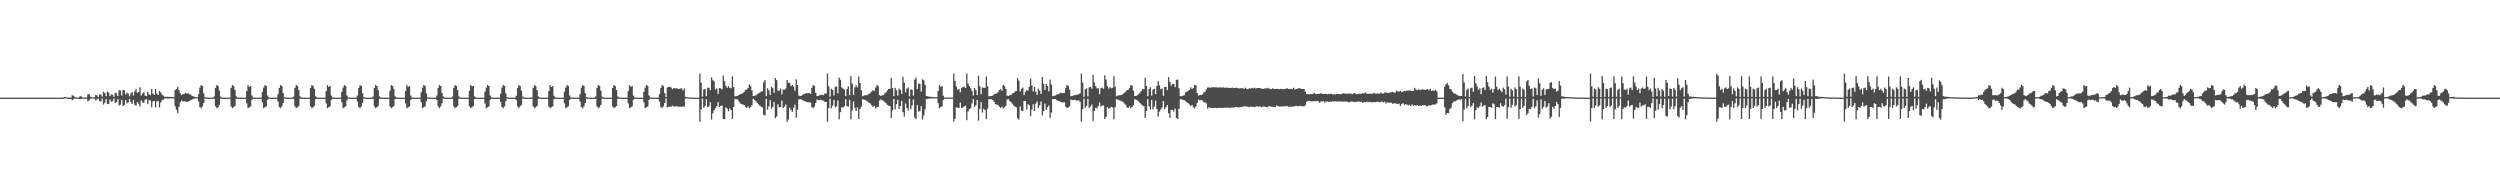 <?xml version="1.0" encoding="UTF-8"?>
<svg xmlns="http://www.w3.org/2000/svg" width="1920" height="150">
  <path d="M0 75.000h1v1.000H0zM1 75.000h1v1.000H1zM2 75.000h1v1.000H2zM3 75.000h1v1.000H3zM4 75.000h1v1.000H4zM5 75.000h1v1.000H5zM6 75.000h1v1.000H6zM7 75.000h1v1.000H7zM8 75.000h1v1.000H8zM9 75.000h1v1.000H9zM10 75.000h1v1.000H10zM11 75.000h1v1.000H11zM12 75.000h1v1.000H12zM13 75.000h1v1.000H13zM14 75.000h1v1.000H14zM15 75.000h1v1.000H15zM16 75.000h1v1.000H16zM17 75.000h1v1.000H17zM18 75.000h1v1.000H18zM19 75.000h1v1.000H19zM20 75.000h1v1.000H20zM21 75.000h1v1.000H21zM22 75.000h1v1.000H22zM23 75.000h1v1.000H23zM24 75.000h1v1.000H24zM25 75.000h1v1.000H25zM26 75.000h1v1.000H26zM27 75.000h1v1.000H27zM28 75.000h1v1.000H28zM29 75.000h1v1.000H29zM30 75.000h1v1.000H30zM31 75.000h1v1.000H31zM32 75.000h1v1.000H32zM33 75.000h1v1.000H33zM34 75.000h1v1.000H34zM35 75.000h1v1.000H35zM36 75.000h1v1.000H36zM37 75.000h1v1.000H37zM38 75.000h1v1.000H38zM39 75.000h1v1.000H39zM40 75.000h1v1.000H40zM41 75.000h1v1.000H41zM42 75.000h1v1.000H42zM43 75.000h1v1.000H43zM44 75.000h1v1.000H44zM45 75.000h1v1.000H45zM46 75.000h1v1.000H46zM47 75.000h1v1.000H47zM48 74.928h1v1.000H48zM49 74.499h1v1.114H49zM50 74.442h1v1.005H50zM51 74.811h1v1.000H51zM52 74.952h1v1.000H52zM53 74.962h1v1.000H53zM54 74.963h1v1.000H54zM55 73.092h1v3.932H55zM56 73.466h1v2.837H56zM57 74.564h1v1.000H57zM58 74.869h1v1.000H58zM59 74.914h1v1.000H59zM60 74.927h1v1.000H60zM61 73.790h1v2.375H61zM62 74.145h1v1.758H62zM63 74.791h1v1.000H63zM64 74.870h1v1.000H64zM65 74.884h1v1.000H65zM66 74.917h1v1.000H66zM67 72.413h1v5.495H67zM68 72.196h1v4.883H68zM69 74.223h1v1.528H69zM70 74.707h1v1.000H70zM71 74.738h1v1.000H71zM72 74.809h1v1.000H72zM73 73.050h1v4.098H73zM74 73.175h1v3.232H74zM75 74.509h1v1.098H75zM76 72.482h1v5.115H76zM77 72.689h1v5.245H77zM78 74.155h1v1.493H78zM79 70.390h1v9.912H79zM80 71.474h1v7.403H80zM81 73.808h1v2.304H81zM82 70.284h1v9.516H82zM83 71.106h1v8.801H83zM84 73.848h1v2.616H84zM85 72.476h1v5.700H85zM86 72.748h1v4.951H86zM87 74.368h1v1.373H87zM88 71.311h1v7.735H88zM89 71.669h1v6.788H89zM90 73.722h1v2.479H90zM91 69.265h1v11.796H91zM92 69.469h1v10.864H92zM93 73.371h1v3.395H93zM94 69.038h1v12.357H94zM95 69.273h1v11.216H95zM96 72.491h1v4.355H96zM97 71.061h1v8.353H97zM98 71.875h1v6.660H98zM99 73.974h1v2.008H99zM100 71.805h1v6.704H100zM101 70.624h1v9.212H101zM102 73.302h1v3.528H102zM103 70.110h1v10.416H103zM104 68.185h1v13.062H104zM105 71.277h1v7.088H105zM106 70.600h1v9.029H106zM107 67.031h1v14.791H107zM108 73.386h1v3.740H108zM109 71.723h1v6.945H109zM110 70.887h1v8.142H110zM111 73.427h1v3.117H111zM112 73.894h1v2.228H112zM113 70.580h1v9.342H113zM114 72.458h1v4.508H114zM115 73.089h1v4.017H115zM116 68.408h1v13.975H116zM117 71.893h1v6.046H117zM118 72.952h1v4.490H118zM119 68.408h1v13.975H119zM120 71.893h1v6.046H120zM121 72.952h1v4.490H121zM122 69.758h1v12.688H122zM123 71.038h1v7.745H123zM124 72.695h1v4.288H124zM125 73.498h1v3.005H125zM126 74.390h1v1.231H126zM127 74.320h1v1.264H127zM128 74.303h1v1.435H128zM129 74.387h1v1.304H129zM130 74.456h1v1.161H130zM131 74.498h1v1.000H131zM132 74.516h1v1.067H132zM133 74.658h1v1.000H133zM134 69.186h1v12.355H134zM135 68.264h1v16.037H135zM136 66.678h1v20.264H136zM137 69.157h1v12.819H137zM138 71.657h1v6.809H138zM139 73.067h1v4.042H139zM140 72.195h1v5.858H140zM141 72.093h1v5.696H141zM142 71.372h1v6.546H142zM143 71.820h1v6.491H143zM144 71.527h1v6.527H144zM145 72.462h1v5.131H145zM146 72.575h1v4.213H146zM147 73.623h1v2.837H147zM148 73.967h1v1.942H148zM149 74.307h1v1.309H149zM150 74.517h1v1.000H150zM151 74.671h1v1.000H151zM152 72.314h1v5.681H152zM153 67.206h1v15.092H153zM154 65.363h1v17.729H154zM155 66.061h1v15.648H155zM156 71.714h1v7.395H156zM157 74.612h1v1.000H157zM158 74.880h1v1.000H158zM159 74.912h1v1.000H159zM160 74.936h1v1.000H160zM161 74.942h1v1.000H161zM162 74.942h1v1.000H162zM163 74.951h1v1.000H163zM164 74.086h1v1.774H164zM165 67.504h1v14.221H165zM166 65.323h1v17.787H166zM167 66.052h1v16.310H167zM168 69.510h1v11.064H168zM169 74.152h1v1.460H169zM170 74.910h1v1.000H170zM171 74.974h1v1.000H171zM172 74.991h1v1.000H172zM173 74.991h1v1.000H173zM174 74.993h1v1.000H174zM175 74.993h1v1.000H175zM176 74.995h1v1.000H176zM177 67.522h1v14.216H177zM178 65.317h1v17.781H178zM179 66.051h1v16.315H179zM180 69.176h1v12.190H180zM181 74.041h1v1.762H181zM182 74.859h1v1.000H182zM183 74.964h1v1.000H183zM184 74.998h1v1.000H184zM185 74.999h1v1.000H185zM186 74.999h1v1.000H186zM187 74.999h1v1.000H187zM188 74.999h1v1.000H188zM189 69.914h1v9.480H189zM190 65.318h1v17.781H190zM191 66.745h1v15.621H191zM192 66.051h1v15.670H192zM193 73.431h1v3.277H193zM194 74.807h1v1.000H194zM195 74.963h1v1.000H195zM196 75.000h1v1.000H196zM197 75.000h1v1.000H197zM198 75.000h1v1.000H198zM199 75.000h1v1.000H199zM200 75.000h1v1.000H200zM201 70.574h1v7.982H201zM202 67.279h1v15.820H202zM203 65.318h1v17.049H203zM204 66.051h1v15.670H204zM205 73.337h1v3.402H205zM206 74.743h1v1.000H206zM207 74.963h1v1.000H207zM208 75.000h1v1.000H208zM209 75.000h1v1.000H209zM210 75.000h1v1.000H210zM211 75.000h1v1.000H211zM212 75.000h1v1.000H212zM213 72.269h1v5.778H213zM214 67.522h1v14.640H214zM215 65.318h1v17.781H215zM216 66.051h1v15.670H216zM217 71.512h1v7.628H217zM218 74.608h1v1.000H218zM219 74.939h1v1.000H219zM220 74.977h1v1.000H220zM221 75.000h1v1.000H221zM222 75.000h1v1.000H222zM223 75.000h1v1.000H223zM224 75.000h1v1.000H224zM225 74.132h1v1.722H225zM226 67.522h1v14.216H226zM227 65.318h1v17.781H227zM228 66.051h1v16.315H228zM229 69.175h1v12.191H229zM230 74.042h1v1.755H230zM231 74.914h1v1.000H231zM232 74.972h1v1.000H232zM233 75.000h1v1.000H233zM234 75.000h1v1.000H234zM235 75.000h1v1.000H235zM236 75.000h1v1.000H236zM237 75.000h1v1.000H237zM238 67.522h1v14.216H238zM239 65.318h1v17.781H239zM240 66.051h1v16.315H240zM241 68.215h1v13.151H241zM242 74.042h1v2.045H242zM243 74.858h1v1.000H243zM244 74.963h1v1.000H244zM245 75.000h1v1.000H245zM246 75.000h1v1.000H246zM247 75.000h1v1.000H247zM248 75.000h1v1.000H248zM249 75.000h1v1.000H249zM250 69.915h1v9.480H250zM251 65.318h1v17.781H251zM252 66.745h1v15.622H252zM253 66.051h1v15.670H253zM254 73.431h1v3.277H254zM255 74.807h1v1.000H255zM256 74.963h1v1.000H256zM257 75.000h1v1.000H257zM258 75.000h1v1.000H258zM259 75.000h1v1.000H259zM260 75.000h1v1.000H260zM261 75.000h1v1.000H261zM262 70.574h1v7.982H262zM263 67.279h1v15.820H263zM264 65.318h1v17.049H264zM265 66.051h1v15.670H265zM266 73.337h1v3.726H266zM267 74.680h1v1.000H267zM268 74.963h1v1.000H268zM269 74.987h1v1.000H269zM270 75.000h1v1.000H270zM271 75.000h1v1.000H271zM272 75.000h1v1.000H272zM273 75.000h1v1.000H273zM274 73.307h1v4.740H274zM275 67.522h1v14.640H275zM276 65.318h1v17.781H276zM277 66.051h1v15.670H277zM278 71.512h1v7.628H278zM279 74.592h1v1.000H279zM280 74.939h1v1.000H280zM281 74.977h1v1.000H281zM282 75.000h1v1.000H282zM283 75.000h1v1.000H283zM284 75.000h1v1.000H284zM285 75.000h1v1.000H285zM286 74.132h1v1.722H286zM287 67.522h1v14.216H287zM288 65.318h1v17.781H288zM289 66.051h1v16.315H289zM290 69.175h1v12.191H290zM291 74.042h1v1.761H291zM292 74.914h1v1.000H292zM293 74.963h1v1.000H293zM294 75.000h1v1.000H294zM295 75.000h1v1.000H295zM296 75.000h1v1.000H296zM297 75.000h1v1.000H297zM298 75.000h1v1.000H298zM299 69.636h1v12.102H299zM300 65.318h1v17.781H300zM301 66.051h1v16.315H301zM302 68.215h1v13.151H302zM303 74.042h1v2.045H303zM304 74.858h1v1.000H304zM305 74.963h1v1.000H305zM306 75.000h1v1.000H306zM307 75.000h1v1.000H307zM308 75.000h1v1.000H308zM309 75.000h1v1.000H309zM310 75.000h1v1.000H310zM311 69.915h1v9.480H311zM312 65.318h1v17.781H312zM313 66.745h1v15.622H313zM314 66.051h1v15.670H314zM315 73.431h1v3.308H315zM316 74.786h1v1.000H316zM317 74.963h1v1.000H317zM318 75.000h1v1.000H318zM319 75.000h1v1.000H319zM320 75.000h1v1.000H320zM321 75.000h1v1.000H321zM322 75.000h1v1.000H322zM323 70.824h1v7.733H323zM324 67.279h1v15.820H324zM325 65.318h1v17.049H325zM326 66.051h1v15.670H326zM327 71.695h1v6.027H327zM328 74.680h1v1.000H328zM329 74.963h1v1.000H329zM330 74.980h1v1.000H330zM331 75.000h1v1.000H331zM332 75.000h1v1.000H332zM333 75.000h1v1.000H333zM334 75.000h1v1.000H334zM335 73.307h1v3.595H335zM336 67.522h1v14.216H336zM337 65.318h1v17.781H337zM338 66.051h1v15.670H338zM339 71.362h1v7.955H339zM340 74.158h1v1.456H340zM341 74.914h1v1.000H341zM342 74.977h1v1.000H342zM343 75.000h1v1.000H343zM344 75.000h1v1.000H344zM345 75.000h1v1.000H345zM346 75.000h1v1.000H346zM347 74.132h1v1.722H347zM348 67.522h1v14.216H348zM349 65.318h1v17.781H349zM350 66.051h1v16.315H350zM351 69.175h1v12.191H351zM352 74.042h1v1.761H352zM353 74.892h1v1.000H353zM354 74.963h1v1.000H354zM355 75.000h1v1.000H355zM356 75.000h1v1.000H356zM357 75.000h1v1.000H357zM358 75.000h1v1.000H358zM359 75.000h1v1.000H359zM360 69.636h1v12.102H360zM361 65.318h1v17.781H361zM362 66.242h1v16.124H362zM363 66.051h1v15.315H363zM364 74.042h1v2.045H364zM365 74.807h1v1.000H365zM366 74.963h1v1.000H366zM367 75.000h1v1.000H367zM368 75.000h1v1.000H368zM369 75.000h1v1.000H369zM370 75.000h1v1.000H370zM371 75.000h1v1.000H371zM372 70.415h1v8.980H372zM373 67.279h1v15.820H373zM374 65.318h1v17.049H374zM375 66.051h1v15.670H375zM376 73.337h1v3.402H376zM377 74.786h1v1.000H377zM378 74.963h1v1.000H378zM379 75.000h1v1.000H379zM380 75.000h1v1.000H380zM381 75.000h1v1.000H381zM382 75.000h1v1.000H382zM383 75.000h1v1.000H383zM384 71.963h1v6.155H384zM385 67.279h1v14.884H385zM386 65.318h1v17.781H386zM387 66.051h1v15.670H387zM388 71.695h1v6.027H388zM389 74.608h1v1.000H389zM390 74.960h1v1.000H390zM391 74.977h1v1.000H391zM392 75.000h1v1.000H392zM393 75.000h1v1.000H393zM394 75.000h1v1.000H394zM395 75.000h1v1.000H395zM396 73.555h1v3.348H396zM397 67.522h1v14.216H397zM398 65.318h1v17.781H398zM399 66.051h1v15.670H399zM400 69.617h1v10.957H400zM401 74.158h1v1.456H401zM402 74.914h1v1.000H402zM403 74.977h1v1.000H403zM404 75.000h1v1.000H404zM405 75.000h1v1.000H405zM406 75.000h1v1.000H406zM407 75.000h1v1.000H407zM408 74.757h1v1.000H408zM409 67.522h1v14.216H409zM410 65.318h1v17.781H410zM411 66.051h1v16.315H411zM412 69.175h1v12.191H412zM413 74.042h1v1.761H413zM414 74.892h1v1.000H414zM415 74.963h1v1.000H415zM416 75.000h1v1.000H416zM417 75.000h1v1.000H417zM418 75.000h1v1.000H418zM419 75.000h1v1.000H419zM420 75.000h1v1.000H420zM421 69.915h1v11.823H421zM422 65.318h1v17.781H422zM423 66.745h1v15.622H423zM424 66.051h1v15.670H424zM425 73.547h1v2.765H425zM426 74.807h1v1.000H426zM427 74.963h1v1.000H427zM428 75.000h1v1.000H428zM429 75.000h1v1.000H429zM430 75.000h1v1.000H430zM431 75.000h1v1.000H431zM432 75.000h1v1.000H432zM433 70.415h1v8.980H433zM434 67.279h1v15.820H434zM435 65.318h1v17.049H435zM436 66.051h1v15.670H436zM437 73.337h1v3.402H437zM438 74.786h1v1.000H438zM439 74.963h1v1.000H439zM440 75.000h1v1.000H440zM441 75.000h1v1.000H441zM442 75.000h1v1.000H442zM443 75.000h1v1.000H443zM444 75.000h1v1.000H444zM445 72.269h1v5.778H445zM446 67.279h1v14.884H446zM447 65.318h1v17.781H447zM448 66.051h1v15.670H448zM449 71.512h1v7.628H449zM450 74.608h1v1.000H450zM451 74.941h1v1.000H451zM452 74.977h1v1.000H452zM453 75.000h1v1.000H453zM454 75.000h1v1.000H454zM455 75.000h1v1.000H455zM456 75.000h1v1.000H456zM457 74.106h1v1.749H457zM458 67.522h1v14.216H458zM459 65.318h1v17.781H459zM460 66.051h1v16.315H460zM461 69.505h1v11.069H461zM462 74.158h1v1.456H462zM463 74.914h1v1.000H463zM464 74.977h1v1.000H464zM465 75.000h1v1.000H465zM466 75.000h1v1.000H466zM467 75.000h1v1.000H467zM468 75.000h1v1.000H468zM469 75.000h1v1.000H469zM470 67.522h1v14.216H470zM471 65.318h1v17.781H471zM472 66.051h1v16.315H472zM473 69.175h1v12.191H473zM474 74.042h1v1.761H474zM475 74.858h1v1.000H475zM476 74.963h1v1.000H476zM477 75.000h1v1.000H477zM478 75.000h1v1.000H478zM479 75.000h1v1.000H479zM480 75.000h1v1.000H480zM481 75.000h1v1.000H481zM482 69.915h1v9.480H482zM483 65.318h1v17.781H483zM484 66.745h1v15.622H484zM485 66.051h1v15.670H485zM486 73.431h1v3.277H486zM487 74.807h1v1.000H487zM488 74.963h1v1.000H488zM489 75.000h1v1.000H489zM490 75.000h1v1.000H490zM491 75.000h1v1.000H491zM492 75.000h1v1.000H492zM493 75.000h1v1.000H493zM494 70.574h1v7.982H494zM495 67.279h1v15.820H495zM496 65.318h1v17.049H496zM497 66.051h1v15.670H497zM498 73.337h1v3.402H498zM499 74.743h1v1.000H499zM500 74.963h1v1.000H500zM501 75.000h1v1.000H501zM502 75.000h1v1.000H502zM503 75.000h1v1.000H503zM504 75.000h1v1.000H504zM505 75.000h1v1.000H505zM506 72.269h1v5.778H506zM507 67.522h1v14.640H507zM508 65.318h1v17.781H508zM509 66.051h1v15.670H509zM510 71.512h1v7.628H510zM511 74.608h1v1.000H511zM512 67.170h1v15.415H512zM513 66.788h1v15.306H513zM514 66.676h1v15.212H514zM515 67.219h1v14.777H515zM516 68.454h1v12.724H516zM517 67.609h1v14.188H517zM518 67.974h1v13.842H518zM519 67.740h1v13.827H519zM520 68.055h1v13.741H520zM521 68.333h1v13.753H521zM522 68.010h1v13.828H522zM523 67.859h1v14.294H523zM524 69.461h1v12.190H524zM525 67.938h1v13.991H525zM526 74.373h1v1.291H526zM527 74.578h1v1.000H527zM528 74.784h1v1.000H528zM529 74.866h1v1.000H529zM530 74.933h1v1.000H530zM531 75.000h1v1.000H531zM532 75.000h1v1.000H532zM533 75.000h1v1.000H533zM534 75.000h1v1.000H534zM535 75.000h1v1.000H535zM536 75.000h1v1.000H536zM537 56.551h1v36.930H537zM538 63.456h1v20.593H538zM539 74.263h1v1.466H539zM540 68.600h1v14.188H540zM541 68.306h1v13.166H541zM542 73.892h1v2.335H542zM543 67.384h1v14.850H543zM544 67.336h1v14.321H544zM545 69.229h1v9.315H545zM546 59.421h1v32.418H546zM547 61.536h1v25.447H547zM548 62.535h1v22.115H548zM549 68.666h1v14.434H549zM550 67.861h1v13.776H550zM551 72.203h1v6.242H551zM552 67.668h1v14.491H552zM553 67.792h1v13.612H553zM554 68.650h1v12.348H554zM555 58.087h1v33.372H555zM556 62.340h1v29.233H556zM557 65.940h1v16.564H557zM558 67.438h1v15.940H558zM559 66.180h1v19.373H559zM560 67.468h1v15.857H560zM561 67.796h1v16.787H561zM562 58.666h1v32.720H562zM563 66.862h1v15.327H563zM564 73.987h1v2.161H564zM565 73.757h1v2.411H565zM566 73.689h1v2.655H566zM567 72.915h1v5.082H567zM568 72.307h1v7.043H568zM569 72.084h1v7.934H569zM570 71.571h1v8.666H570zM571 70.544h1v10.078H571zM572 69.039h1v13.079H572zM573 68.771h1v14.047H573zM574 67.466h1v14.195H574zM575 64.976h1v18.242H575zM576 66.120h1v16.192H576zM577 69.352h1v11.388H577zM578 73.738h1v2.120H578zM579 73.602h1v3.140H579zM580 73.206h1v4.456H580zM581 72.463h1v6.578H581zM582 71.661h1v8.446H582zM583 71.145h1v9.955H583zM584 70.368h1v11.522H584zM585 70.100h1v12.421H585zM586 63.217h1v25.070H586zM587 61.527h1v27.136H587zM588 73.822h1v2.071H588zM589 67.771h1v16.436H589zM590 69.318h1v12.384H590zM591 72.910h1v3.998H591zM592 66.603h1v16.867H592zM593 67.729h1v14.397H593zM594 71.232h1v7.046H594zM595 59.958h1v30.799H595zM596 61.526h1v27.929H596zM597 69.735h1v10.417H597zM598 69.504h1v12.925H598zM599 67.955h1v14.395H599zM600 72.495h1v4.750H600zM601 68.777h1v14.221H601zM602 68.938h1v12.949H602zM603 67.889h1v12.351H603zM604 61.487h1v32.207H604zM605 63.579h1v28.127H605zM606 63.607h1v19.082H606zM607 66.201h1v18.211H607zM608 65.299h1v20.591H608zM609 66.457h1v16.420H609zM610 69.641h1v10.781H610zM611 60.986h1v29.467H611zM612 65.300h1v19.032H612zM613 73.420h1v2.962H613zM614 73.791h1v2.324H614zM615 73.637h1v2.761H615zM616 72.809h1v4.165H616zM617 72.077h1v5.502H617zM618 71.890h1v5.861H618zM619 71.474h1v6.900H619zM620 71.656h1v6.906H620zM621 71.329h1v7.308H621zM622 72.170h1v6.565H622zM623 67.443h1v14.875H623zM624 65.327h1v17.711H624zM625 65.901h1v15.893H625zM626 71.288h1v7.810H626zM627 73.851h1v2.591H627zM628 73.601h1v3.375H628zM629 73.141h1v3.579H629zM630 72.835h1v3.736H630zM631 72.769h1v4.439H631zM632 73.055h1v4.267H632zM633 71.640h1v6.626H633zM634 71.959h1v6.395H634zM635 56.536h1v36.924H635zM636 66.230h1v16.839H636zM637 74.218h1v1.517H637zM638 68.123h1v15.076H638zM639 68.993h1v12.153H639zM640 73.394h1v3.313H640zM641 66.632h1v15.835H641zM642 66.476h1v15.187H642zM643 71.603h1v5.535H643zM644 59.600h1v32.012H644zM645 61.308h1v24.805H645zM646 67.153h1v15.117H646zM647 68.024h1v14.829H647zM648 68.798h1v12.646H648zM649 73.812h1v2.320H649zM650 68.235h1v13.347H650zM651 66.301h1v15.664H651zM652 73.045h1v3.627H652zM653 58.331h1v33.243H653zM654 64.189h1v20.659H654zM655 72.836h1v5.087H655zM656 67.193h1v15.690H656zM657 65.440h1v19.873H657zM658 67.135h1v15.372H658zM659 58.796h1v32.624H659zM660 63.755h1v20.006H660zM661 69.292h1v12.750H661zM662 73.980h1v2.249H662zM663 73.400h1v3.206H663zM664 72.987h1v3.937H664zM665 73.171h1v4.233H665zM666 72.609h1v5.592H666zM667 72.043h1v6.886H667zM668 71.178h1v8.309H668zM669 70.258h1v10.736H669zM670 69.194h1v12.985H670zM671 69.840h1v11.439H671zM672 67.215h1v16.024H672zM673 65.343h1v16.903H673zM674 66.197h1v15.720H674zM675 73.062h1v4.086H675zM676 73.680h1v2.645H676zM677 73.181h1v3.817H677zM678 73.011h1v4.277H678zM679 71.751h1v6.685H679zM680 70.882h1v8.439H680zM681 69.391h1v11.189H681zM682 68.329h1v12.829H682zM683 68.264h1v13.263H683zM684 59.960h1v30.708H684zM685 67.629h1v17.229H685zM686 73.759h1v2.284H686zM687 67.453h1v16.504H687zM688 69.199h1v10.768H688zM689 73.436h1v3.218H689zM690 68.109h1v15.568H690zM691 68.984h1v12.456H691zM692 72.143h1v5.209H692zM693 58.961h1v27.169H693zM694 63.553h1v25.947H694zM695 70.946h1v8.589H695zM696 68.132h1v14.873H696zM697 67.156h1v17.799H697zM698 74.006h1v1.766H698zM699 68.534h1v15.338H699zM700 69.038h1v11.982H700zM701 73.422h1v2.983H701zM702 61.153h1v29.143H702zM703 59.636h1v31.814H703zM704 68.400h1v12.367H704zM705 64.141h1v21.530H705zM706 64.602h1v20.763H706zM707 70.397h1v11.090H707zM708 60.869h1v30.971H708zM709 61.699h1v26.961H709zM710 65.216h1v18.757H710zM711 73.791h1v2.356H711zM712 73.957h1v1.962H712zM713 74.237h1v1.442H713zM714 74.217h1v1.454H714zM715 74.433h1v1.016H715zM716 74.433h1v1.229H716zM717 74.636h1v1.000H717zM718 74.585h1v1.000H718zM719 74.643h1v1.000H719zM720 69.884h1v9.497H720zM721 65.344h1v17.839H721zM722 66.772h1v15.520H722zM723 66.012h1v15.724H723zM724 73.454h1v3.277H724zM725 74.743h1v1.000H725zM726 74.897h1v1.000H726zM727 74.900h1v1.000H727zM728 74.892h1v1.000H728zM729 74.909h1v1.000H729zM730 74.891h1v1.000H730zM731 74.896h1v1.000H731zM732 56.593h1v36.834H732zM733 62.108h1v29.093H733zM734 66.399h1v15.969H734zM735 68.918h1v13.925H735zM736 68.290h1v14.617H736zM737 70.849h1v7.951H737zM738 67.576h1v15.375H738zM739 66.748h1v15.845H739zM740 66.579h1v15.126H740zM741 67.606h1v13.504H741zM742 56.402h1v35.890H742zM743 64.221h1v21.394H743zM744 66.045h1v17.740H744zM745 67.813h1v15.320H745zM746 69.781h1v9.704H746zM747 73.335h1v2.637H747zM748 67.597h1v14.471H748zM749 69.151h1v11.686H749zM750 72.999h1v3.733H750zM751 58.167h1v34.526H751zM752 66.239h1v17.599H752zM753 72.430h1v5.997H753zM754 67.141h1v19.279H754zM755 67.455h1v16.100H755zM756 67.360h1v17.218H756zM757 58.851h1v32.700H757zM758 66.216h1v17.169H758zM759 73.922h1v2.182H759zM760 73.845h1v2.360H760zM761 73.696h1v2.580H761zM762 73.365h1v3.449H762zM763 72.410h1v5.924H763zM764 72.006h1v7.969H764zM765 71.758h1v8.634H765zM766 70.823h1v9.895H766zM767 69.217h1v12.690H767zM768 68.510h1v14.381H768zM769 69.773h1v12.021H769zM770 65.159h1v18.176H770zM771 65.973h1v16.410H771zM772 68.292h1v13.009H772zM773 73.410h1v3.056H773zM774 73.698h1v2.431H774zM775 73.135h1v4.512H775zM776 72.840h1v5.540H776zM777 71.827h1v7.855H777zM778 71.398h1v9.693H778zM779 70.292h1v11.527H779zM780 69.926h1v12.576H780zM781 59.969h1v30.795H781zM782 61.877h1v29.939H782zM783 70.299h1v11.527H783zM784 68.219h1v16.742H784zM785 67.232h1v18.069H785zM786 73.065h1v4.483H786zM787 70.648h1v6.864H787zM788 69.400h1v14.737H788zM789 69.560h1v10.452H789zM790 66.650h1v14.244H790zM791 60.370h1v28.852H791zM792 65.655h1v18.527H792zM793 70.182h1v9.897H793zM794 66.759h1v18.513H794zM795 70.403h1v9.223H795zM796 72.903h1v5.020H796zM797 68.045h1v15.057H797zM798 69.628h1v11.254H798zM799 72.076h1v5.849H799zM800 59.170h1v29.467H800zM801 64.210h1v21.206H801zM802 69.085h1v10.539H802zM803 64.467h1v19.911H803zM804 66.111h1v16.245H804zM805 70.160h1v10.834H805zM806 61.184h1v29.332H806zM807 64.944h1v21.535H807zM808 73.815h1v2.275H808zM809 73.550h1v2.655H809zM810 73.295h1v2.780H810zM811 72.767h1v4.151H811zM812 72.420h1v4.992H812zM813 71.936h1v5.791H813zM814 71.117h1v7.096H814zM815 71.630h1v6.937H815zM816 71.339h1v7.351H816zM817 71.370h1v7.174H817zM818 67.613h1v14.392H818zM819 65.197h1v17.796H819zM820 65.998h1v16.495H820zM821 68.915h1v12.695H821zM822 73.862h1v2.634H822zM823 73.718h1v3.182H823zM824 73.197h1v3.612H824zM825 73.089h1v3.511H825zM826 72.701h1v4.452H826zM827 72.828h1v4.426H827zM828 72.292h1v4.774H828zM829 71.637h1v6.532H829zM830 56.652h1v36.770H830zM831 63.359h1v20.575H831zM832 74.270h1v1.418H832zM833 68.565h1v14.110H833zM834 67.786h1v13.599H834zM835 74.056h1v1.809H835zM836 67.067h1v15.968H836zM837 66.651h1v15.198H837zM838 68.101h1v12.224H838zM839 57.435h1v35.579H839zM840 63.211h1v22.077H840zM841 66.216h1v16.587H841zM842 67.908h1v15.262H842zM843 67.784h1v13.733H843zM844 72.313h1v6.395H844zM845 67.721h1v14.135H845zM846 67.258h1v13.843H846zM847 68.186h1v12.754H847zM848 57.901h1v33.502H848zM849 61.138h1v28.600H849zM850 66.208h1v16.118H850zM851 68.055h1v15.548H851zM852 66.872h1v16.015H852zM853 67.782h1v14.320H853zM854 67.386h1v15.199H854zM855 58.570h1v33.023H855zM856 66.612h1v15.742H856zM857 73.926h1v2.278H857zM858 73.365h1v3.132H858zM859 73.212h1v3.726H859zM860 73.093h1v4.297H860zM861 72.788h1v4.910H861zM862 72.146h1v6.235H862zM863 71.178h1v8.282H863zM864 70.358h1v9.956H864zM865 69.202h1v13.277H865zM866 68.980h1v13.902H866zM867 67.509h1v14.085H867zM868 65.250h1v17.961H868zM869 65.826h1v16.412H869zM870 69.603h1v11.222H870zM871 73.718h1v2.534H871zM872 73.652h1v2.922H872zM873 73.092h1v4.084H873zM874 72.360h1v5.629H874zM875 71.075h1v8.092H875zM876 69.986h1v10.242H876zM877 68.466h1v12.570H877zM878 68.519h1v13.029H878zM879 59.677h1v30.913H879zM880 65.959h1v19.275H880zM881 73.861h1v2.304H881zM882 68.349h1v13.410H882zM883 66.972h1v17.180H883zM884 73.408h1v3.287H884zM885 68.785h1v15.298H885zM886 68.218h1v13.687H886zM887 72.288h1v5.004H887zM888 65.892h1v17.886H888zM889 62.385h1v27.280H889zM890 65.549h1v20.176H890zM891 68.508h1v15.555H891zM892 67.956h1v14.670H892zM893 73.579h1v3.985H893zM894 66.825h1v16.993H894zM895 66.665h1v15.703H895zM896 69.230h1v11.358H896zM897 59.263h1v27.747H897zM898 62.829h1v27.719H898zM899 65.765h1v18.603H899zM900 64.397h1v19.966H900zM901 64.494h1v21.165H901zM902 66.940h1v16.462H902zM903 61.348h1v29.246H903zM904 61.083h1v30.391H904zM905 67.883h1v15.745H905zM906 73.891h1v2.432H906zM907 73.888h1v2.298H907zM908 73.460h1v3.310H908zM909 73.137h1v3.720H909zM910 70.896h1v6.852H910zM911 70.339h1v8.337H911zM912 69.722h1v9.516H912zM913 69.054h1v11.181H913zM914 67.071h1v14.459H914zM915 68.395h1v12.175H915zM916 67.527h1v14.870H916zM917 65.288h1v17.990H917zM918 65.553h1v16.219H918zM919 71.489h1v7.550H919zM920 73.546h1v2.863H920zM921 72.984h1v4.271H921zM922 72.964h1v3.781H922zM923 72.475h1v4.750H923zM924 71.032h1v7.592H924zM925 70.330h1v8.145H925zM926 68.594h1v10.872H926zM927 67.200h1v16.136H927zM928 67.033h1v15.292H928zM929 67.524h1v15.354H929zM930 66.984h1v15.800H930zM931 67.111h1v15.848H931zM932 66.978h1v16.003H932zM933 67.048h1v15.765H933zM934 67.074h1v16.012H934zM935 67.281h1v15.637H935zM936 67.070h1v15.705H936zM937 67.197h1v15.685H937zM938 67.278h1v15.543H938zM939 67.092h1v15.706H939zM940 67.414h1v15.236H940zM941 67.351h1v15.470H941zM942 67.226h1v15.380H942zM943 67.536h1v15.146H943zM944 67.469h1v15.516H944zM945 67.483h1v15.129H945zM946 67.276h1v15.212H946zM947 67.645h1v15.169H947zM948 67.556h1v14.653H948zM949 67.368h1v14.804H949zM950 67.655h1v14.736H950zM951 67.911h1v14.616H951zM952 67.780h1v14.336H952zM953 67.696h1v14.651H953zM954 67.851h1v13.993H954zM955 68.257h1v13.558H955zM956 67.341h1v14.243H956zM957 68.312h1v13.488H957zM958 68.487h1v13.466H958zM959 67.714h1v14.689H959zM960 68.046h1v13.856H960zM961 67.545h1v14.553H961zM962 67.914h1v14.224H962zM963 67.338h1v14.947H963zM964 68.037h1v13.953H964zM965 67.595h1v13.919H965zM966 67.584h1v14.374H966zM967 67.572h1v14.029H967zM968 68.012h1v14.439H968zM969 68.140h1v13.902H969zM970 68.290h1v13.569H970zM971 67.766h1v14.191H971zM972 67.972h1v14.213H972zM973 67.466h1v15.058H973zM974 68.047h1v13.465H974zM975 68.264h1v13.437H975zM976 68.441h1v13.535H976zM977 67.783h1v14.233H977zM978 68.370h1v13.759H978zM979 68.342h1v13.926H979zM980 68.211h1v12.792H980zM981 68.376h1v13.154H981zM982 68.503h1v13.432H982zM983 68.267h1v13.512H983zM984 68.183h1v13.542H984zM985 68.605h1v13.204H985zM986 68.321h1v13.173H986zM987 68.182h1v13.429H987zM988 67.719h1v13.581H988zM989 68.234h1v13.908H989zM990 68.438h1v13.283H990zM991 68.131h1v14.029H991zM992 68.442h1v13.413H992zM993 67.389h1v14.444H993zM994 68.701h1v12.879H994zM995 68.311h1v12.897H995zM996 68.217h1v13.508H996zM997 67.709h1v13.742H997zM998 67.841h1v13.410H998zM999 68.340h1v13.340H999zM1000 68.399h1v13.000H1000zM1001 68.333h1v13.546H1001zM1002 70.255h1v10.523H1002zM1003 72.180h1v6.053H1003zM1004 72.262h1v5.275H1004zM1005 72.466h1v4.956H1005zM1006 72.039h1v5.492H1006zM1007 72.384h1v5.576H1007zM1008 71.872h1v5.840H1008zM1009 71.394h1v6.305H1009zM1010 72.368h1v5.332H1010zM1011 72.146h1v5.346H1011zM1012 72.071h1v5.770H1012zM1013 72.061h1v6.941H1013zM1014 71.548h1v6.370H1014zM1015 72.034h1v5.913H1015zM1016 72.241h1v5.359H1016zM1017 72.057h1v6.777H1017zM1018 72.114h1v5.918H1018zM1019 72.435h1v5.423H1019zM1020 72.009h1v6.385H1020zM1021 72.230h1v5.782H1021zM1022 71.868h1v6.421H1022zM1023 72.536h1v5.190H1023zM1024 72.408h1v5.562H1024zM1025 72.529h1v5.285H1025zM1026 72.264h1v5.743H1026zM1027 72.142h1v5.746H1027zM1028 72.195h1v5.770H1028zM1029 72.430h1v5.394H1029zM1030 72.075h1v6.048H1030zM1031 71.649h1v6.368H1031zM1032 71.762h1v6.128H1032zM1033 71.979h1v6.113H1033zM1034 71.879h1v6.123H1034zM1035 72.052h1v6.431H1035zM1036 71.790h1v6.713H1036zM1037 71.898h1v6.069H1037zM1038 72.360h1v5.566H1038zM1039 71.738h1v6.474H1039zM1040 71.318h1v6.950H1040zM1041 72.303h1v5.945H1041zM1042 72.282h1v5.845H1042zM1043 71.933h1v5.878H1043zM1044 72.055h1v6.348H1044zM1045 72.072h1v5.944H1045zM1046 71.582h1v7.476H1046zM1047 71.750h1v6.612H1047zM1048 71.004h1v7.492H1048zM1049 71.760h1v6.369H1049zM1050 72.093h1v6.021H1050zM1051 71.985h1v6.620H1051zM1052 71.925h1v6.184H1052zM1053 72.068h1v6.617H1053zM1054 71.864h1v6.559H1054zM1055 71.296h1v7.106H1055zM1056 71.969h1v6.450H1056zM1057 71.806h1v6.326H1057zM1058 71.816h1v6.325H1058zM1059 71.948h1v6.725H1059zM1060 70.994h1v7.073H1060zM1061 71.858h1v6.165H1061zM1062 71.855h1v6.790H1062zM1063 71.125h1v7.015H1063zM1064 70.950h1v8.493H1064zM1065 71.416h1v7.201H1065zM1066 71.250h1v7.621H1066zM1067 71.115h1v7.838H1067zM1068 70.860h1v7.930H1068zM1069 70.485h1v9.222H1069zM1070 71.086h1v8.334H1070zM1071 71.146h1v8.154H1071zM1072 69.583h1v10.142H1072zM1073 70.199h1v9.754H1073zM1074 70.404h1v9.038H1074zM1075 69.758h1v11.774H1075zM1076 70.769h1v9.201H1076zM1077 70.225h1v8.973H1077zM1078 69.828h1v10.656H1078zM1079 70.048h1v9.905H1079zM1080 69.502h1v10.801H1080zM1081 69.746h1v11.138H1081zM1082 69.322h1v11.037H1082zM1083 69.728h1v11.777H1083zM1084 69.807h1v10.350H1084zM1085 69.831h1v11.432H1085zM1086 67.507h1v13.197H1086zM1087 68.757h1v12.620H1087zM1088 69.245h1v11.358H1088zM1089 68.612h1v12.909H1089zM1090 69.167h1v11.950H1090zM1091 68.940h1v12.371H1091zM1092 68.583h1v12.269H1092zM1093 68.767h1v12.109H1093zM1094 69.102h1v11.575H1094zM1095 68.731h1v12.807H1095zM1096 68.374h1v13.278H1096zM1097 69.451h1v11.314H1097zM1098 68.086h1v13.045H1098zM1099 69.911h1v10.787H1099zM1100 69.342h1v10.872H1100zM1101 69.825h1v10.583H1101zM1102 68.973h1v11.244H1102zM1103 70.224h1v9.129H1103zM1104 75.000h1v1.000H1104zM1105 75.000h1v1.000H1105zM1106 75.000h1v1.000H1106zM1107 75.000h1v1.000H1107zM1108 75.000h1v1.000H1108zM1109 66.601h1v15.855H1109zM1110 64.711h1v23.507H1110zM1111 63.797h1v22.974H1111zM1112 65.509h1v21.441H1112zM1113 68.252h1v15.500H1113zM1114 68.692h1v13.989H1114zM1115 70.374h1v8.893H1115zM1116 71.588h1v6.405H1116zM1117 71.910h1v6.036H1117zM1118 72.545h1v4.662H1118zM1119 73.202h1v3.571H1119zM1120 73.569h1v2.721H1120zM1121 73.754h1v2.896H1121zM1122 73.656h1v2.370H1122zM1123 56.714h1v36.405H1123zM1124 63.404h1v20.769H1124zM1125 74.194h1v1.621H1125zM1126 68.988h1v14.193H1126zM1127 68.017h1v13.408H1127zM1128 74.489h1v1.000H1128zM1129 67.796h1v14.295H1129zM1130 67.277h1v13.839H1130zM1131 70.487h1v8.651H1131zM1132 58.444h1v33.207H1132zM1133 63.907h1v20.799H1133zM1134 66.369h1v15.968H1134zM1135 69.061h1v13.871H1135zM1136 67.947h1v13.609H1136zM1137 72.382h1v6.349H1137zM1138 67.702h1v14.250H1138zM1139 67.092h1v14.017H1139zM1140 69.187h1v11.514H1140zM1141 58.353h1v33.202H1141zM1142 63.062h1v26.890H1142zM1143 66.471h1v15.660H1143zM1144 69.013h1v13.184H1144zM1145 68.122h1v14.685H1145zM1146 71.188h1v8.192H1146zM1147 68.373h1v11.768H1147zM1148 58.794h1v32.673H1148zM1149 66.536h1v15.647H1149zM1150 69.135h1v13.037H1150zM1151 68.095h1v14.618H1151zM1152 69.541h1v9.744H1152zM1153 70.733h1v10.818H1153zM1154 67.275h1v14.693H1154zM1155 68.506h1v12.292H1155zM1156 72.663h1v3.106H1156zM1157 58.796h1v32.424H1157zM1158 66.472h1v15.925H1158zM1159 74.267h1v1.380H1159zM1160 68.132h1v14.587H1160zM1161 69.379h1v11.130H1161zM1162 74.251h1v1.300H1162zM1163 67.112h1v14.757H1163zM1164 68.394h1v12.356H1164zM1165 74.626h1v1.000H1165zM1166 58.578h1v32.804H1166zM1167 66.546h1v17.231H1167zM1168 74.402h1v1.185H1168zM1169 68.007h1v14.835H1169zM1170 68.826h1v12.376H1170zM1171 74.530h1v1.006H1171zM1172 62.450h1v25.905H1172zM1173 61.439h1v25.487H1173zM1174 65.863h1v17.621H1174zM1175 68.406h1v15.334H1175zM1176 67.853h1v14.166H1176zM1177 74.160h1v1.719H1177zM1178 67.107h1v16.027H1178zM1179 67.804h1v13.865H1179zM1180 72.907h1v4.144H1180zM1181 60.211h1v30.130H1181zM1182 63.948h1v23.676H1182zM1183 73.570h1v2.770H1183zM1184 68.833h1v14.574H1184zM1185 67.770h1v14.286H1185zM1186 72.857h1v4.709H1186zM1187 68.721h1v13.841H1187zM1188 68.325h1v13.466H1188zM1189 68.232h1v10.997H1189zM1190 63.457h1v27.611H1190zM1191 63.159h1v26.515H1191zM1192 67.657h1v14.413H1192zM1193 68.408h1v14.964H1193zM1194 68.008h1v13.384H1194zM1195 70.309h1v8.032H1195zM1196 69.672h1v10.305H1196zM1197 62.185h1v27.685H1197zM1198 65.691h1v17.149H1198zM1199 73.909h1v1.962H1199zM1200 74.142h1v1.633H1200zM1201 74.290h1v1.474H1201zM1202 74.485h1v1.113H1202zM1203 74.476h1v1.064H1203zM1204 74.493h1v1.000H1204zM1205 74.622h1v1.000H1205zM1206 74.689h1v1.000H1206zM1207 74.675h1v1.000H1207zM1208 74.752h1v1.000H1208zM1209 74.795h1v1.000H1209zM1210 74.804h1v1.000H1210zM1211 74.860h1v1.000H1211zM1212 74.874h1v1.000H1212zM1213 74.883h1v1.000H1213zM1214 74.878h1v1.000H1214zM1215 74.928h1v1.000H1215zM1216 74.927h1v1.000H1216zM1217 74.943h1v1.000H1217zM1218 74.955h1v1.000H1218zM1219 74.962h1v1.000H1219zM1220 74.942h1v1.000H1220zM1221 56.634h1v36.774H1221zM1222 66.312h1v16.737H1222zM1223 74.368h1v1.176H1223zM1224 68.000h1v15.010H1224zM1225 68.691h1v12.421H1225zM1226 74.576h1v1.000H1226zM1227 67.027h1v14.925H1227zM1228 68.215h1v12.754H1228zM1229 74.574h1v1.000H1229zM1230 58.320h1v33.370H1230zM1231 63.780h1v20.046H1231zM1232 74.426h1v1.128H1232zM1233 68.054h1v14.807H1233zM1234 68.339h1v13.008H1234zM1235 74.426h1v1.083H1235zM1236 67.633h1v14.374H1236zM1237 67.191h1v13.830H1237zM1238 74.433h1v1.066H1238zM1239 58.550h1v32.937H1239zM1240 63.879h1v19.986H1240zM1241 74.305h1v1.292H1241zM1242 69.047h1v13.783H1242zM1243 68.082h1v13.377H1243zM1244 74.578h1v1.000H1244zM1245 58.675h1v32.853H1245zM1246 63.833h1v19.782H1246zM1247 68.743h1v13.538H1247zM1248 69.109h1v13.568H1248zM1249 68.109h1v13.420H1249zM1250 72.716h1v4.395H1250zM1251 67.872h1v14.046H1251zM1252 67.198h1v13.728H1252zM1253 69.230h1v11.360H1253zM1254 58.677h1v32.454H1254zM1255 63.291h1v21.321H1255zM1256 66.473h1v15.741H1256zM1257 69.154h1v13.441H1257zM1258 67.991h1v15.002H1258zM1259 71.589h1v7.148H1259zM1260 67.982h1v13.901H1260zM1261 67.211h1v13.842H1261zM1262 68.335h1v12.451H1262zM1263 67.896h1v12.171H1263zM1264 58.761h1v32.526H1264zM1265 66.568h1v15.555H1265zM1266 69.156h1v12.884H1266zM1267 68.071h1v14.811H1267zM1268 70.267h1v9.042H1268zM1269 74.396h1v1.149H1269zM1270 59.745h1v31.002H1270zM1271 67.913h1v17.183H1271zM1272 73.879h1v2.190H1272zM1273 67.439h1v16.809H1273zM1274 69.418h1v10.614H1274zM1275 74.190h1v1.587H1275zM1276 68.501h1v14.768H1276zM1277 69.690h1v11.021H1277zM1278 74.350h1v1.328H1278zM1279 61.384h1v27.644H1279zM1280 63.571h1v26.000H1280zM1281 73.850h1v2.052H1281zM1282 67.979h1v15.874H1282zM1283 68.362h1v13.430H1283zM1284 74.204h1v1.552H1284zM1285 67.563h1v16.364H1285zM1286 68.935h1v12.545H1286zM1287 74.182h1v1.411H1287zM1288 60.021h1v29.057H1288zM1289 65.147h1v25.060H1289zM1290 69.270h1v13.406H1290zM1291 67.802h1v13.746H1291zM1292 66.975h1v17.534H1292zM1293 74.119h1v1.666H1293zM1294 61.441h1v30.148H1294zM1295 65.078h1v23.330H1295zM1296 71.963h1v6.556H1296zM1297 74.153h1v1.873H1297zM1298 74.138h1v1.624H1298zM1299 74.366h1v1.250H1299zM1300 74.366h1v1.195H1300zM1301 74.418h1v1.157H1301zM1302 74.464h1v1.000H1302zM1303 74.598h1v1.000H1303zM1304 74.628h1v1.000H1304zM1305 74.706h1v1.000H1305zM1306 74.701h1v1.000H1306zM1307 74.806h1v1.000H1307zM1308 74.767h1v1.000H1308zM1309 74.874h1v1.000H1309zM1310 74.881h1v1.000H1310zM1311 74.912h1v1.000H1311zM1312 74.913h1v1.000H1312zM1313 74.921h1v1.000H1313zM1314 74.946h1v1.000H1314zM1315 74.920h1v1.000H1315zM1316 74.957h1v1.000H1316zM1317 74.955h1v1.000H1317zM1318 56.639h1v36.778H1318zM1319 58.116h1v33.021H1319zM1320 66.312h1v15.966H1320zM1321 69.020h1v13.414H1321zM1322 68.079h1v14.855H1322zM1323 71.128h1v8.306H1323zM1324 67.715h1v14.186H1324zM1325 67.126h1v14.974H1325zM1326 68.348h1v12.558H1326zM1327 67.784h1v12.533H1327zM1328 58.422h1v33.228H1328zM1329 66.360h1v15.780H1329zM1330 72.410h1v5.265H1330zM1331 67.889h1v15.021H1331zM1332 69.716h1v9.673H1332zM1333 74.051h1v1.578H1333zM1334 67.194h1v14.852H1334zM1335 68.272h1v12.553H1335zM1336 74.531h1v1.000H1336zM1337 58.522h1v32.995H1337zM1338 66.469h1v16.519H1338zM1339 74.350h1v1.218H1339zM1340 68.018h1v15.002H1340zM1341 68.659h1v12.346H1341zM1342 74.545h1v1.000H1342zM1343 58.674h1v32.735H1343zM1344 66.662h1v16.927H1344zM1345 74.398h1v1.172H1345zM1346 68.103h1v14.792H1346zM1347 68.716h1v12.662H1347zM1348 74.513h1v1.003H1348zM1349 67.766h1v14.123H1349zM1350 67.223h1v13.578H1350zM1351 74.551h1v1.000H1351zM1352 58.685h1v32.704H1352zM1353 63.716h1v20.052H1353zM1354 74.379h1v1.165H1354zM1355 69.151h1v13.725H1355zM1356 68.042h1v13.336H1356zM1357 74.516h1v1.070H1357zM1358 67.675h1v14.129H1358zM1359 67.265h1v13.717H1359zM1360 74.548h1v1.000H1360zM1361 58.644h1v32.681H1361zM1362 63.776h1v19.986H1362zM1363 69.203h1v8.835H1363zM1364 69.139h1v13.771H1364zM1365 68.029h1v13.271H1365zM1366 72.564h1v4.738H1366zM1367 62.378h1v23.566H1367zM1368 61.536h1v29.968H1368zM1369 70.099h1v12.095H1369zM1370 68.817h1v16.030H1370zM1371 67.453h1v17.170H1371zM1372 70.751h1v7.627H1372zM1373 72.680h1v3.282H1373zM1374 69.651h1v13.098H1374zM1375 67.490h1v15.030H1375zM1376 68.903h1v10.684H1376zM1377 60.274h1v30.439H1377zM1378 65.874h1v17.755H1378zM1379 73.759h1v2.162H1379zM1380 66.996h1v17.772H1380zM1381 68.612h1v11.313H1381zM1382 74.097h1v1.775H1382zM1383 68.022h1v15.559H1383zM1384 69.638h1v11.394H1384zM1385 73.059h1v3.560H1385zM1386 62.169h1v29.289H1386zM1387 66.906h1v16.203H1387zM1388 73.841h1v2.146H1388zM1389 67.970h1v14.707H1389zM1390 68.468h1v12.779H1390zM1391 74.024h1v1.970H1391zM1392 61.155h1v29.385H1392zM1393 65.586h1v21.026H1393zM1394 73.832h1v2.059H1394zM1395 73.856h1v2.185H1395zM1396 74.263h1v1.550H1396zM1397 74.411h1v1.273H1397zM1398 74.368h1v1.273H1398zM1399 74.499h1v1.000H1399zM1400 74.540h1v1.000H1400zM1401 74.686h1v1.000H1401zM1402 74.579h1v1.000H1402zM1403 74.683h1v1.000H1403zM1404 74.786h1v1.000H1404zM1405 74.846h1v1.000H1405zM1406 74.877h1v1.000H1406zM1407 74.834h1v1.000H1407zM1408 74.870h1v1.000H1408zM1409 74.909h1v1.000H1409zM1410 74.905h1v1.000H1410zM1411 74.925h1v1.000H1411zM1412 74.940h1v1.000H1412zM1413 74.957h1v1.000H1413zM1414 74.957h1v1.000H1414zM1415 74.955h1v1.000H1415zM1416 56.640h1v36.783H1416zM1417 63.408h1v20.579H1417zM1418 74.275h1v1.297H1418zM1419 68.930h1v13.902H1419zM1420 67.997h1v13.395H1420zM1421 74.244h1v1.220H1421zM1422 67.513h1v14.606H1422zM1423 67.191h1v13.859H1423zM1424 70.441h1v8.619H1424zM1425 58.384h1v33.272H1425zM1426 63.797h1v20.875H1426zM1427 66.353h1v15.940H1427zM1428 68.953h1v14.011H1428zM1429 67.978h1v13.433H1429zM1430 72.389h1v6.357H1430zM1431 67.691h1v14.218H1431zM1432 67.268h1v13.863H1432zM1433 69.236h1v11.544H1433zM1434 58.461h1v33.080H1434zM1435 63.023h1v26.768H1435zM1436 66.395h1v15.805H1436zM1437 69.092h1v13.101H1437zM1438 68.028h1v14.921H1438zM1439 71.079h1v8.240H1439zM1440 68.322h1v11.566H1440zM1441 58.641h1v32.855H1441zM1442 66.650h1v15.526H1442zM1443 69.225h1v12.872H1443zM1444 68.131h1v14.659H1444zM1445 69.629h1v9.642H1445zM1446 71.208h1v10.246H1446zM1447 67.195h1v14.666H1447zM1448 68.360h1v12.403H1448zM1449 74.571h1v1.183H1449zM1450 58.733h1v32.674H1450zM1451 66.553h1v15.747H1451zM1452 74.347h1v1.221H1452zM1453 68.049h1v14.790H1453zM1454 69.338h1v11.302H1454zM1455 74.586h1v1.000H1455zM1456 67.088h1v14.732H1456zM1457 68.210h1v12.528H1457zM1458 74.583h1v1.000H1458zM1459 58.600h1v32.730H1459zM1460 66.596h1v17.152H1460zM1461 74.319h1v1.279H1461zM1462 68.061h1v14.886H1462zM1463 68.634h1v12.621H1463zM1464 74.407h1v1.015H1464zM1465 59.918h1v30.637H1465zM1466 65.963h1v19.384H1466zM1467 70.493h1v11.456H1467zM1468 68.278h1v13.089H1468zM1469 67.137h1v17.597H1469zM1470 74.326h1v1.373H1470zM1471 69.319h1v14.200H1471zM1472 68.902h1v11.904H1472zM1473 74.404h1v1.154H1473zM1474 62.258h1v26.185H1474zM1475 61.322h1v27.651H1475zM1476 65.025h1v18.642H1476zM1477 68.509h1v15.516H1477zM1478 68.259h1v14.052H1478zM1479 69.760h1v9.865H1479zM1480 67.473h1v15.984H1480zM1481 67.758h1v14.198H1481zM1482 70.200h1v11.394H1482zM1483 59.737h1v29.443H1483zM1484 64.693h1v25.466H1484zM1485 68.163h1v14.314H1485zM1486 73.833h1v2.456H1486zM1487 67.191h1v17.139H1487zM1488 70.502h1v8.009H1488zM1489 61.673h1v28.841H1489zM1490 62.874h1v28.956H1490zM1491 65.557h1v18.211H1491zM1492 73.811h1v2.346H1492zM1493 74.168h1v1.989H1493zM1494 74.235h1v1.619H1494zM1495 74.420h1v1.363H1495zM1496 74.457h1v1.037H1496zM1497 74.591h1v1.000H1497zM1498 74.626h1v1.000H1498zM1499 74.704h1v1.000H1499zM1500 74.746h1v1.000H1500zM1501 74.745h1v1.000H1501zM1502 74.763h1v1.000H1502zM1503 74.833h1v1.000H1503zM1504 74.861h1v1.000H1504zM1505 74.856h1v1.000H1505zM1506 74.868h1v1.000H1506zM1507 74.888h1v1.000H1507zM1508 74.919h1v1.000H1508zM1509 74.931h1v1.000H1509zM1510 74.948h1v1.000H1510zM1511 74.945h1v1.000H1511zM1512 74.960h1v1.000H1512zM1513 74.943h1v1.000H1513zM1514 74.912h1v1.000H1514zM1515 74.815h1v1.000H1515zM1516 74.750h1v1.000H1516zM1517 74.592h1v1.000H1517zM1518 74.489h1v1.115H1518zM1519 73.147h1v3.685H1519zM1520 73.140h1v3.038H1520zM1521 72.720h1v3.903H1521zM1522 72.649h1v4.010H1522zM1523 70.642h1v7.144H1523zM1524 69.009h1v10.864H1524zM1525 68.342h1v12.600H1525zM1526 67.788h1v14.011H1526zM1527 65.361h1v17.930H1527zM1528 65.961h1v16.893H1528zM1529 68.209h1v13.609H1529zM1530 73.133h1v3.525H1530zM1531 73.140h1v3.341H1531zM1532 72.974h1v4.468H1532zM1533 73.426h1v3.857H1533zM1534 72.936h1v4.656H1534zM1535 72.425h1v6.686H1535zM1536 71.626h1v9.401H1536zM1537 67.370h1v17.039H1537zM1538 68.335h1v13.526H1538zM1539 74.495h1v1.000H1539zM1540 74.423h1v1.188H1540zM1541 74.251h1v1.546H1541zM1542 73.978h1v2.129H1542zM1543 73.661h1v3.113H1543zM1544 72.928h1v5.328H1544zM1545 72.296h1v7.008H1545zM1546 72.045h1v7.762H1546zM1547 71.426h1v8.840H1547zM1548 70.152h1v11.200H1548zM1549 68.933h1v13.248H1549zM1550 68.876h1v13.928H1550zM1551 67.179h1v16.157H1551zM1552 65.016h1v17.408H1552zM1553 66.083h1v15.640H1553zM1554 73.137h1v3.886H1554zM1555 73.574h1v2.438H1555zM1556 73.552h1v3.466H1556zM1557 72.851h1v5.087H1557zM1558 71.863h1v7.732H1558zM1559 71.638h1v8.556H1559zM1560 70.938h1v10.182H1560zM1561 70.005h1v12.498H1561zM1562 69.777h1v12.188H1562zM1563 74.639h1v1.000H1563zM1564 74.643h1v1.000H1564zM1565 74.562h1v1.000H1565zM1566 74.325h1v1.681H1566zM1567 73.532h1v2.763H1567zM1568 73.343h1v3.107H1568zM1569 72.796h1v4.403H1569zM1570 71.744h1v6.074H1570zM1571 71.536h1v6.707H1571zM1572 71.731h1v6.711H1572zM1573 69.957h1v9.127H1573zM1574 69.544h1v10.313H1574zM1575 67.495h1v14.148H1575zM1576 65.396h1v17.643H1576zM1577 66.090h1v16.341H1577zM1578 69.307h1v12.152H1578zM1579 74.028h1v2.190H1579zM1580 73.619h1v3.218H1580zM1581 71.421h1v5.948H1581zM1582 70.598h1v7.847H1582zM1583 69.944h1v8.784H1583zM1584 67.824h1v13.271H1584zM1585 68.086h1v13.892H1585zM1586 68.706h1v13.144H1586zM1587 71.369h1v7.667H1587zM1588 74.579h1v1.000H1588zM1589 74.538h1v1.000H1589zM1590 74.136h1v1.561H1590zM1591 74.030h1v1.790H1591zM1592 73.786h1v2.480H1592zM1593 72.799h1v3.990H1593zM1594 72.089h1v5.302H1594zM1595 71.919h1v5.873H1595zM1596 71.692h1v6.769H1596zM1597 71.818h1v6.735H1597zM1598 71.406h1v6.967H1598zM1599 70.386h1v9.020H1599zM1600 65.339h1v17.727H1600zM1601 66.452h1v15.858H1601zM1602 66.012h1v15.777H1602zM1603 73.329h1v3.749H1603zM1604 73.792h1v2.655H1604zM1605 73.306h1v3.623H1605zM1606 73.124h1v3.484H1606zM1607 72.774h1v3.837H1607zM1608 72.778h1v4.529H1608zM1609 72.379h1v4.698H1609zM1610 71.533h1v6.658H1610zM1611 72.126h1v6.171H1611zM1612 74.737h1v1.000H1612zM1613 74.669h1v1.000H1613zM1614 74.598h1v1.000H1614zM1615 74.523h1v1.000H1615zM1616 74.414h1v1.314H1616zM1617 72.882h1v4.247H1617zM1618 72.639h1v4.646H1618zM1619 71.751h1v5.572H1619zM1620 71.149h1v6.229H1620zM1621 69.860h1v8.754H1621zM1622 67.684h1v13.728H1622zM1623 66.793h1v15.588H1623zM1624 67.520h1v14.454H1624zM1625 65.314h1v17.620H1625zM1626 66.330h1v15.574H1626zM1627 70.811h1v8.978H1627zM1628 73.140h1v3.257H1628zM1629 72.821h1v4.294H1629zM1630 72.602h1v4.949H1630zM1631 73.031h1v3.729H1631zM1632 73.014h1v4.676H1632zM1633 72.095h1v7.416H1633zM1634 69.881h1v11.406H1634zM1635 67.268h1v15.148H1635zM1636 74.656h1v1.000H1636zM1637 74.439h1v1.041H1637zM1638 74.236h1v1.497H1638zM1639 73.876h1v2.311H1639zM1640 73.249h1v3.549H1640zM1641 73.158h1v3.600H1641zM1642 72.847h1v4.678H1642zM1643 72.585h1v5.480H1643zM1644 71.332h1v7.932H1644zM1645 70.737h1v9.173H1645zM1646 69.740h1v12.063H1646zM1647 69.178h1v13.217H1647zM1648 69.673h1v11.958H1648zM1649 65.494h1v17.550H1649zM1650 66.558h1v15.912H1650zM1651 65.783h1v15.724H1651zM1652 73.853h1v2.504H1652zM1653 73.688h1v2.915H1653zM1654 73.173h1v3.919H1654zM1655 72.640h1v4.976H1655zM1656 71.123h1v8.060H1656zM1657 70.866h1v8.880H1657zM1658 69.050h1v11.991H1658zM1659 68.273h1v13.221H1659zM1660 69.800h1v11.792H1660zM1661 74.731h1v1.000H1661zM1662 74.639h1v1.000H1662zM1663 74.475h1v1.147H1663zM1664 74.269h1v1.497H1664zM1665 73.441h1v2.928H1665zM1666 73.562h1v2.859H1666zM1667 73.253h1v3.075H1667zM1668 72.767h1v4.099H1668zM1669 72.521h1v4.475H1669zM1670 72.517h1v4.319H1670zM1671 71.131h1v7.527H1671zM1672 70.904h1v8.224H1672zM1673 67.406h1v14.646H1673zM1674 65.225h1v17.953H1674zM1675 66.195h1v15.451H1675zM1676 71.677h1v6.120H1676zM1677 73.725h1v2.332H1677zM1678 72.726h1v4.156H1678zM1679 71.422h1v5.893H1679zM1680 70.584h1v7.832H1680zM1681 69.681h1v9.442H1681zM1682 68.161h1v12.745H1682zM1683 68.909h1v12.594H1683zM1684 70.874h1v10.291H1684zM1685 74.566h1v1.000H1685zM1686 74.579h1v1.000H1686zM1687 74.489h1v1.000H1687zM1688 74.316h1v1.244H1688zM1689 73.902h1v2.006H1689zM1690 73.788h1v2.669H1690zM1691 71.784h1v5.850H1691zM1692 70.626h1v7.185H1692zM1693 69.694h1v9.271H1693zM1694 69.387h1v10.902H1694zM1695 67.128h1v14.061H1695zM1696 67.767h1v12.861H1696zM1697 67.609h1v14.150H1697zM1698 65.384h1v17.680H1698zM1699 65.804h1v16.443H1699zM1700 69.044h1v12.486H1700zM1701 73.330h1v3.383H1701zM1702 73.015h1v4.078H1702zM1703 72.872h1v4.052H1703zM1704 72.670h1v4.292H1704zM1705 72.396h1v4.844H1705zM1706 70.166h1v8.245H1706zM1707 68.634h1v10.852H1707zM1708 68.990h1v11.280H1708zM1709 73.161h1v5.327H1709zM1710 74.494h1v1.000H1710zM1711 74.262h1v1.357H1711zM1712 74.248h1v1.475H1712zM1713 73.906h1v2.311H1713zM1714 73.655h1v2.629H1714zM1715 72.824h1v4.277H1715zM1716 71.652h1v6.326H1716zM1717 71.351h1v7.350H1717zM1718 70.479h1v8.130H1718zM1719 67.336h1v12.753H1719zM1720 65.984h1v17.518H1720zM1721 68.096h1v13.215H1721zM1722 67.337h1v15.442H1722zM1723 64.995h1v17.741H1723zM1724 66.175h1v15.830H1724zM1725 72.662h1v4.179H1725zM1726 73.124h1v3.370H1726zM1727 73.060h1v4.141H1727zM1728 73.016h1v4.310H1728zM1729 73.063h1v4.526H1729zM1730 72.546h1v5.646H1730zM1731 72.248h1v8.536H1731zM1732 67.559h1v16.931H1732zM1733 68.377h1v13.638H1733zM1734 74.623h1v1.000H1734zM1735 74.320h1v1.342H1735zM1736 74.181h1v1.653H1736zM1737 73.860h1v2.182H1737zM1738 73.586h1v2.802H1738zM1739 72.620h1v5.388H1739zM1740 72.192h1v6.786H1740zM1741 71.940h1v8.219H1741zM1742 71.597h1v8.878H1742zM1743 70.620h1v10.517H1743zM1744 68.607h1v13.476H1744zM1745 68.664h1v14.340H1745zM1746 67.284h1v14.291H1746zM1747 65.574h1v17.545H1747zM1748 65.960h1v16.381H1748zM1749 69.289h1v11.346H1749zM1750 73.675h1v2.186H1750zM1751 73.542h1v2.585H1751zM1752 73.083h1v4.549H1752zM1753 72.299h1v6.771H1753zM1754 71.697h1v8.303H1754zM1755 71.163h1v10.012H1755zM1756 70.103h1v12.116H1756zM1757 69.682h1v12.733H1757zM1758 74.679h1v1.000H1758zM1759 74.680h1v1.000H1759zM1760 74.642h1v1.000H1760zM1761 74.352h1v1.428H1761zM1762 73.636h1v2.567H1762zM1763 73.401h1v3.025H1763zM1764 73.029h1v3.723H1764zM1765 71.987h1v5.553H1765zM1766 71.578h1v6.446H1766zM1767 71.430h1v6.914H1767zM1768 70.014h1v8.872H1768zM1769 69.735h1v10.222H1769zM1770 69.852h1v9.433H1770zM1771 65.575h1v17.266H1771zM1772 66.904h1v15.605H1772zM1773 66.254h1v15.463H1773zM1774 73.332h1v3.465H1774zM1775 74.234h1v1.366H1775zM1776 71.551h1v5.768H1776zM1777 70.890h1v6.838H1777zM1778 70.378h1v8.192H1778zM1779 68.677h1v11.814H1779zM1780 67.727h1v14.308H1780zM1781 68.666h1v13.337H1781zM1782 70.635h1v9.735H1782zM1783 74.706h1v1.000H1783zM1784 74.576h1v1.000H1784zM1785 74.238h1v1.422H1785zM1786 74.180h1v1.629H1786zM1787 73.736h1v2.492H1787zM1788 73.285h1v3.498H1788zM1789 72.158h1v5.212H1789zM1790 72.148h1v5.579H1790zM1791 71.603h1v6.823H1791zM1792 71.704h1v6.790H1792zM1793 71.415h1v7.112H1793zM1794 71.773h1v6.731H1794zM1795 67.549h1v14.425H1795zM1796 65.211h1v17.762H1796zM1797 65.986h1v15.795H1797zM1798 71.375h1v7.816H1798zM1799 73.869h1v2.627H1799zM1800 73.678h1v3.193H1800zM1801 73.244h1v3.426H1801zM1802 72.919h1v3.659H1802zM1803 72.733h1v4.495H1803zM1804 72.859h1v4.354H1804zM1805 71.778h1v5.583H1805zM1806 71.581h1v6.623H1806zM1807 74.755h1v1.000H1807zM1808 74.660h1v1.000H1808zM1809 74.678h1v1.000H1809zM1810 74.586h1v1.000H1810zM1811 74.386h1v1.301H1811zM1812 73.560h1v2.769H1812zM1813 72.631h1v4.474H1813zM1814 72.136h1v5.136H1814zM1815 71.662h1v5.332H1815zM1816 70.249h1v7.847H1816zM1817 68.204h1v12.241H1817zM1818 66.805h1v15.564H1818zM1819 69.460h1v11.991H1819zM1820 65.555h1v17.548H1820zM1821 65.804h1v16.874H1821zM1822 68.597h1v12.905H1822zM1823 73.258h1v3.605H1823zM1824 73.112h1v3.363H1824zM1825 72.545h1v5.016H1825zM1826 72.665h1v4.881H1826zM1827 73.100h1v4.178H1827zM1828 72.465h1v5.397H1828zM1829 71.174h1v8.525H1829zM1830 67.192h1v15.539H1830zM1831 74.610h1v1.000H1831zM1832 74.515h1v1.008H1832zM1833 74.385h1v1.228H1833zM1834 74.096h1v1.806H1834zM1835 73.487h1v2.931H1835zM1836 73.304h1v3.559H1836zM1837 73.126h1v4.157H1837zM1838 72.753h1v5.228H1838zM1839 72.092h1v6.656H1839zM1840 71.232h1v8.478H1840zM1841 70.347h1v10.562H1841zM1842 69.104h1v13.190H1842zM1843 69.037h1v13.772H1843zM1844 67.369h1v15.735H1844zM1845 65.264h1v17.089H1845zM1846 66.264h1v15.636H1846zM1847 73.231h1v4.166H1847zM1848 73.679h1v2.523H1848zM1849 73.251h1v3.847H1849zM1850 72.946h1v4.233H1850zM1851 71.720h1v6.739H1851zM1852 70.914h1v8.431H1852zM1853 69.487h1v10.903H1853zM1854 68.404h1v12.799H1854zM1855 68.404h1v13.183H1855zM1856 74.758h1v1.000H1856zM1857 74.684h1v1.000H1857zM1858 74.641h1v1.000H1858zM1859 74.312h1v1.413H1859zM1860 73.457h1v2.747H1860zM1861 73.451h1v2.997H1861zM1862 73.395h1v2.838H1862zM1863 72.811h1v4.114H1863zM1864 72.512h1v4.573H1864zM1865 72.498h1v4.570H1865zM1866 71.193h1v6.564H1866zM1867 70.957h1v7.939H1867zM1868 67.575h1v14.120H1868zM1869 65.309h1v17.773H1869zM1870 66.232h1v15.949H1870zM1871 69.334h1v12.225H1871zM1872 73.516h1v3.307H1872zM1873 73.660h1v2.713H1873zM1874 71.734h1v5.334H1874zM1875 71.087h1v6.770H1875zM1876 70.202h1v8.511H1876zM1877 68.560h1v11.512H1877zM1878 68.196h1v12.787H1878zM1879 69.335h1v11.940H1879zM1880 71.730h1v7.238H1880zM1881 74.655h1v1.000H1881zM1882 74.542h1v1.000H1882zM1883 74.434h1v1.247H1883zM1884 74.278h1v1.470H1884zM1885 74.818h1v1.000H1885zM1886 74.825h1v1.000H1886zM1887 74.841h1v1.000H1887zM1888 74.832h1v1.000H1888zM1889 74.868h1v1.000H1889zM1890 74.839h1v1.000H1890zM1891 74.924h1v1.000H1891zM1892 74.932h1v1.000H1892zM1893 74.943h1v1.000H1893zM1894 74.959h1v1.000H1894zM1895 74.961h1v1.000H1895zM1896 74.962h1v1.000H1896zM1897 74.979h1v1.000H1897zM1898 74.979h1v1.000H1898zM1899 74.978h1v1.000H1899zM1900 74.985h1v1.000H1900zM1901 74.980h1v1.000H1901zM1902 74.979h1v1.000H1902zM1903 74.984h1v1.000H1903zM1904 74.986h1v1.000H1904zM1905 74.993h1v1.000H1905zM1906 74.995h1v1.000H1906zM1907 74.997h1v1.000H1907zM1908 74.997h1v1.000H1908zM1909 74.998h1v1.000H1909zM1910 74.999h1v1.000H1910zM1911 74.999h1v1.000H1911zM1912 75.000h1v1.000H1912zM1913 75.000h1v1.000H1913zM1914 75.000h1v1.000H1914zM1915 75.000h1v1.000H1915zM1916 75.000h1v1.000H1916zM1917 75.000h1v1.000H1917zM1918 75.000h1v1.000H1918zM1919 75.000h1v1.000H1919z" fill="#4a4a4a"></path>
</svg>
